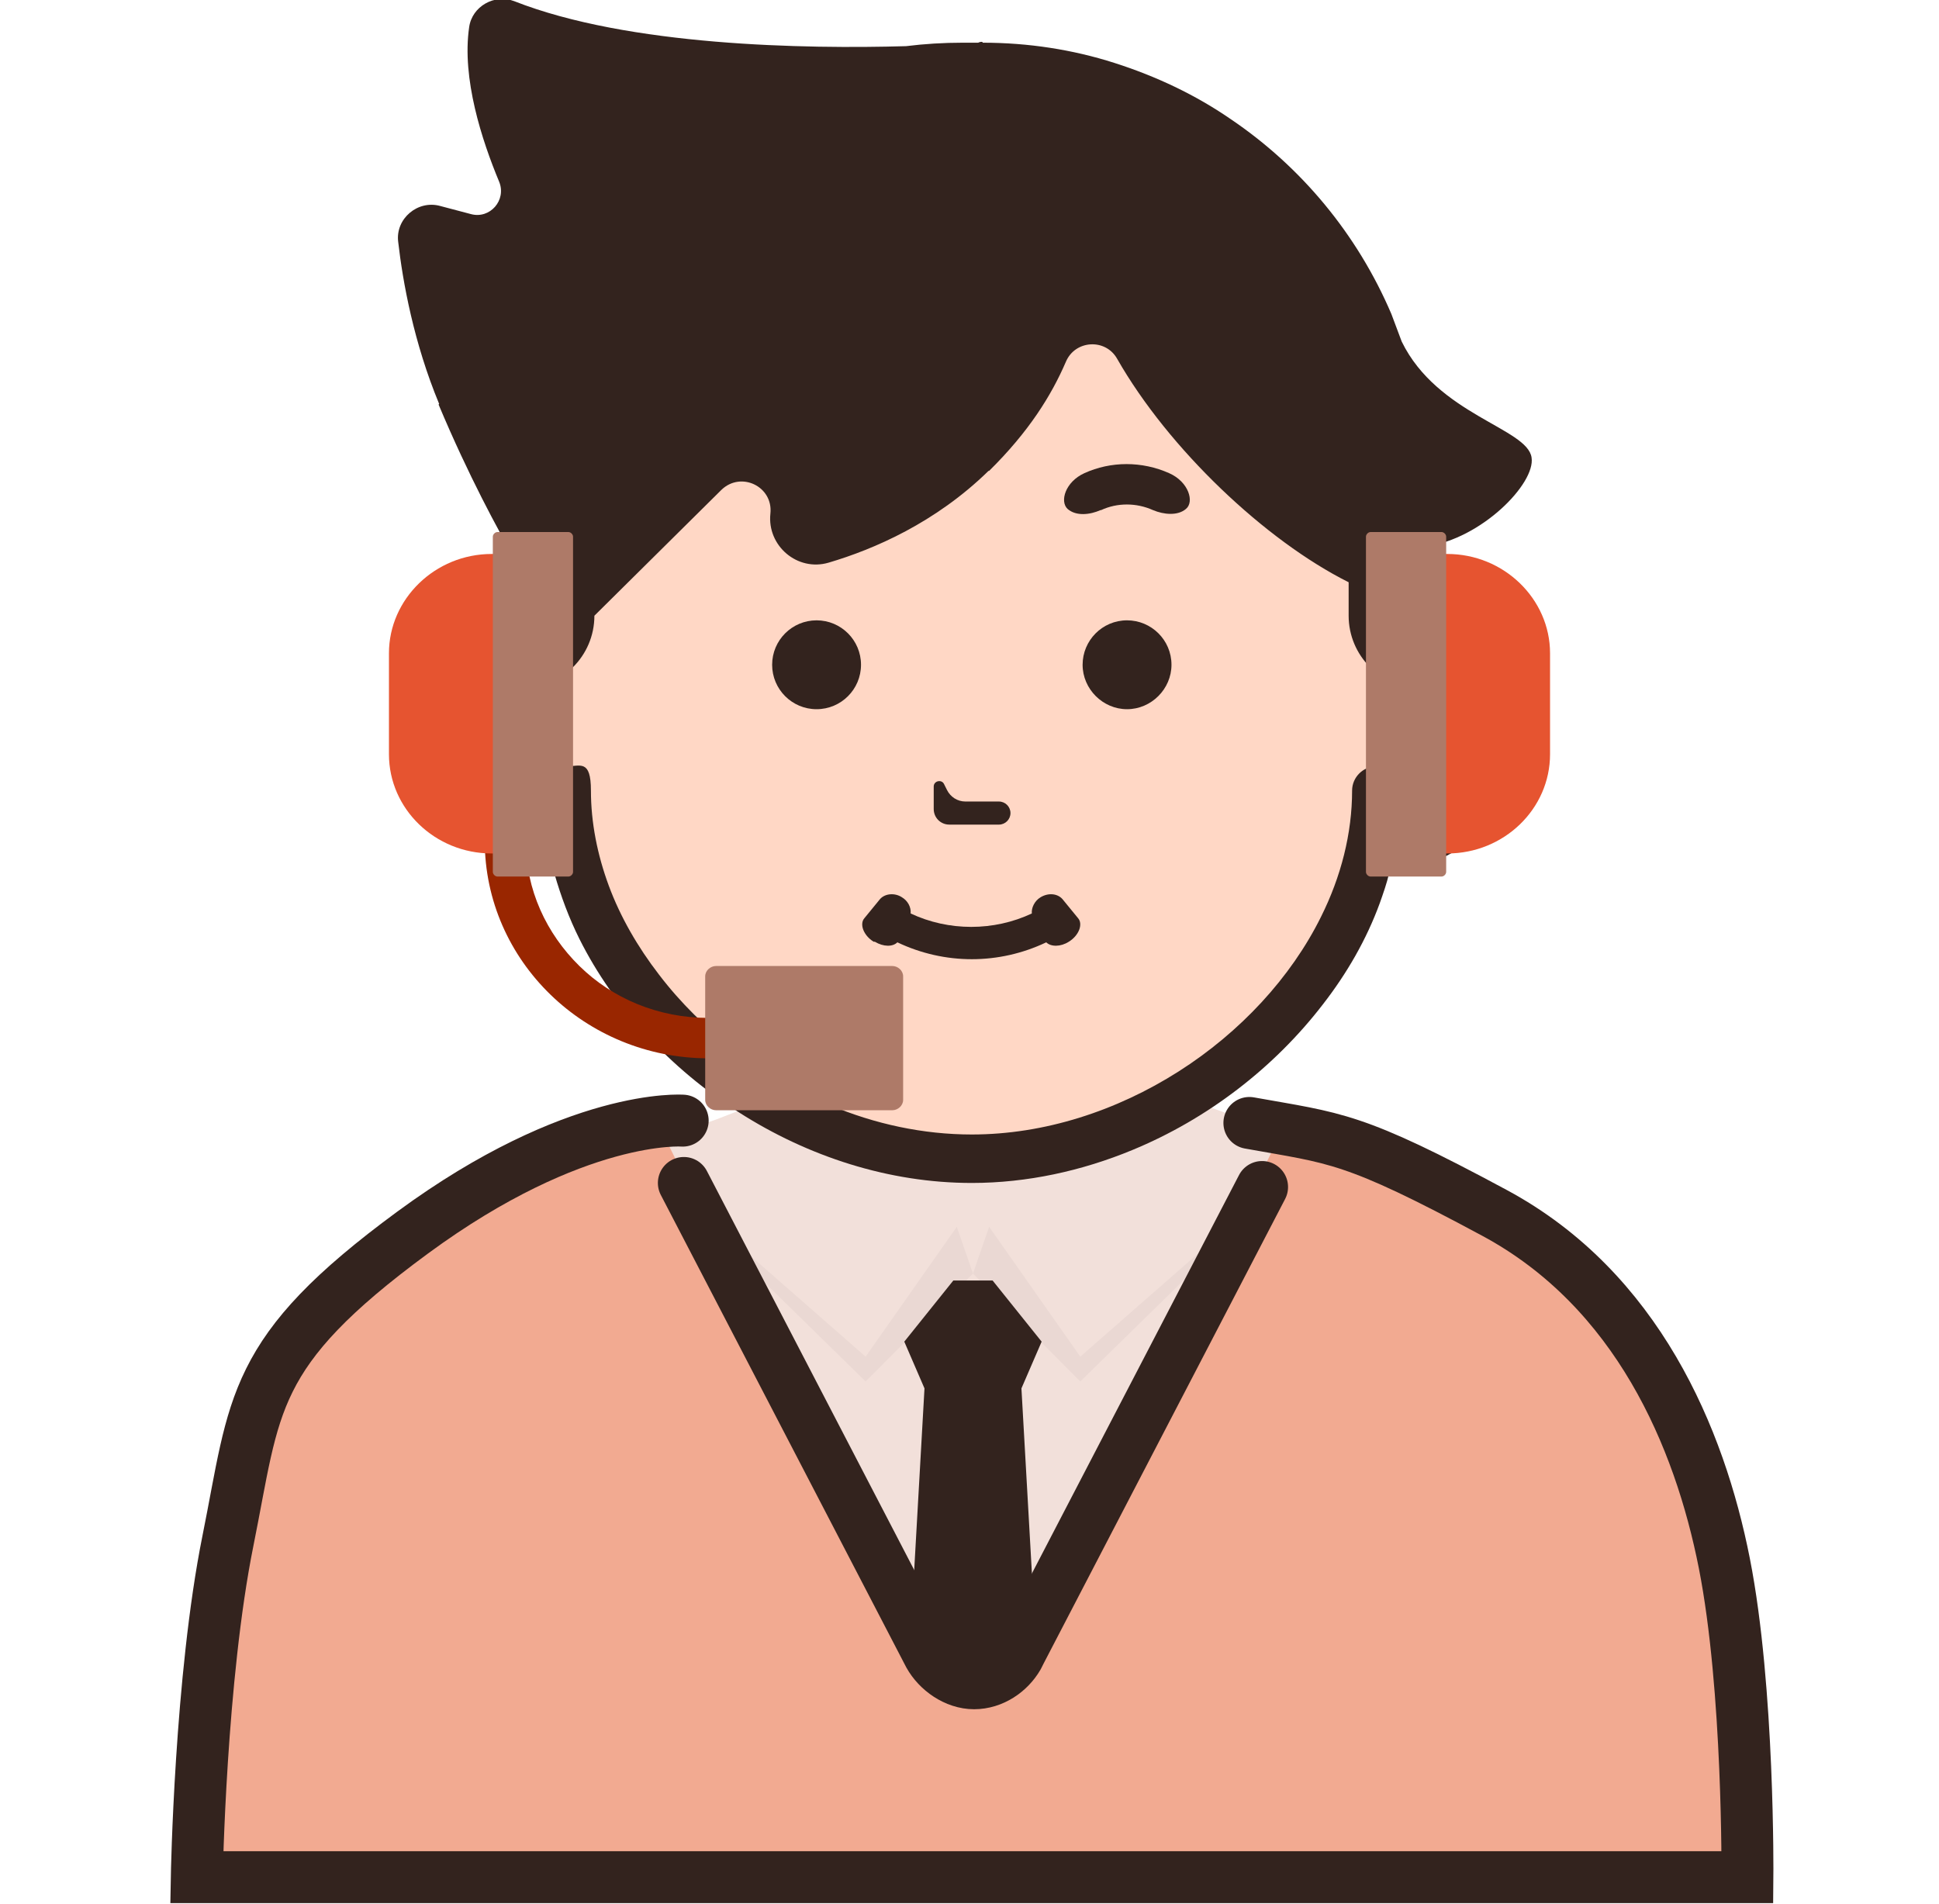 <?xml version="1.0" encoding="UTF-8"?>
<svg xmlns="http://www.w3.org/2000/svg" version="1.1" xmlns:xlink="http://www.w3.org/1999/xlink" viewBox="0 0 336 329.9">
  <!-- Generator: Adobe Illustrator 29.3.1, SVG Export Plug-In . SVG Version: 2.1.0 Build 151)  -->
  <defs>
    <style>
      .st0 {
        fill: #992600;
      }

      .st1 {
        fill: #ffd7c5;
      }

      .st2 {
        fill: #ae7a68;
      }

      .st3 {
        fill: #33231e;
      }

      .st4 {
        stroke-linejoin: round;
      }

      .st4, .st5 {
        fill: none;
        stroke: #33231e;
        stroke-linecap: round;
        stroke-width: 9px;
      }

      .st6 {
        fill: #e65430;
      }

      .st7 {
        fill: #f2aa91;
      }

      .st8 {
        fill: #ead8d3;
      }

      .st5 {
        stroke-miterlimit: 10;
      }

      .st9 {
        fill: #f2e0da;
      }
    </style>
  </defs>
  <g id="_レイヤー_3" data-name="レイヤー_3">
    <g>
      <polygon class="st9" points="213.3 193.2 168.4 176.8 124.1 194 113.8 197.6 168.6 315.1 223.3 197.7 213.3 193.2"/>
      <g>
        <polygon class="st8" points="122.6 211.1 150 235.1 165.8 212.6 168.6 220.7 150 239.4 125.6 215.5 122.6 211.1"/>
        <polygon class="st8" points="214.6 211.1 187.2 235.1 171.4 212.6 168.6 220.7 187.2 239.4 211.6 215.5 214.6 211.1"/>
      </g>
      <polygon class="st3" points="180.5 232.5 172 221.9 168.6 221.9 165.2 221.9 156.7 232.5 160.2 240.6 158.1 277.7 168.6 295.8 179.1 277.7 177 240.6 180.5 232.5"/>
    </g>
    <path class="st7" d="M300.9,292.5c-1.7-31-7.1-59.1-35.8-78.4s-43.2-17.6-43.2-17.6c0,0-46.4,95-53.3,95s-53.7-95-53.7-95c0,0-16.3,0-41.3,15.6s-36,49.3-37.7,80.3l-1.8,32.8h268.7l-1.9-32.8Z"/>
    <path class="st5" d="M118.3,194.2s-18.5-1.4-46.8,19.4-27.2,29.6-32,53.4-5.4,58.3-5.4,58.3h268.7s.3-32.6-4-54.4-15.1-47.4-39.8-60.7-27.5-12.9-42.5-15.6"/>
    <path class="st4" d="M218.7,205.7l-41.9,80.6-.4.8c-1.5,2.6-4.4,4.6-7.6,4.6s-6.3-2.2-7.8-4.9l-42.5-81.8"/>
  </g>
  <g id="_x31_9">
    <g>
      <path class="st1" d="M238.8,97.2h0v-7.2c0-32.6-34-63.7-70.2-63.7s-70.2,31.1-70.2,63.7v7.3c-12.5,1.1-22.3,11.6-22.3,24.4s10.4,23.9,23.4,24.5c6.2,28.5,36.8,53.4,69,53.4s62.8-24.8,69-53.3h1.1c13.5,0,24.5-11,24.5-24.5,0-13.5-11-24.5-24.5-24.5Z"/>
      <ellipse class="st3" cx="141.5" cy="115.2" rx="7.7" ry="7.7"/>
      <path class="st3" d="M195.3,107.5c-4.3,0-7.7,3.5-7.7,7.7s3.5,7.7,7.7,7.7,7.7-3.5,7.7-7.7c0-4.3-3.5-7.7-7.7-7.7Z"/>
      <path class="st3" d="M164.4,142.9h8.7c1.1,0,2-.9,2-2s-.9-2-2-2h-5.8c-1.4,0-2.6-.8-3.2-2l-.5-1c-.4-.9-1.8-.6-1.8.4v3.9c0,1.5,1.2,2.7,2.7,2.7Z"/>
      <path class="st3" d="M76,70.1c5.2,12.4,10.5,22.1,12.9,26.2-3.7,1.5-7,3.6-9.8,6.4-5.2,5.2-8.4,12.4-8.4,20.3,0,7.9,3.2,15.1,8.4,20.3,4.5,4.5,10.4,7.5,17,8.2,1.1,3.8,2.5,7.6,4.3,11.2,6,12,15.8,22.5,27.7,30.1,11.9,7.6,25.9,12.2,40.3,12.2,9.6,0,19.1-2.1,27.8-5.7,13.1-5.4,24.6-14.3,33-25.2,4.2-5.4,7.6-11.3,9.9-17.6.6-1.7,1.2-3.4,1.6-5.1,6.6-.8,12.5-3.8,17-8.2,5.2-5.2,8.4-12.4,8.4-20.3,0-7.9-3.2-15.1-8.4-20.3-3-3-6.6-5.3-10.6-6.7v-1.2c9.6-1.3,19-10.9,18.3-15.4-.7-5.1-16.3-7.4-22.5-20.1h0c-.6-1.6-1.2-3.2-1.8-4.8-5.9-13.8-15.6-25.5-27.9-33.8-6.1-4.2-12.9-7.4-20.1-9.7-7.2-2.3-14.9-3.5-22.8-3.5,0-.2-.4-.2-.8,0h-2.7c-3.3,0-6.6.2-9.8.6-17.4.5-48.1,0-67.9-7.8-3.4-1.3-7.3.9-7.8,4.5-1.3,8.9,2.2,19.6,5.2,26.8,1.3,3.2-1.6,6.5-4.9,5.6l-5.3-1.4c-3.9-1.1-7.8,2.2-7.3,6.2.8,7,2.7,17.5,7.1,28.1ZM171.4,81.6c6.9-6.8,10.8-13.1,13.3-18.9,1.6-3.8,6.9-4.1,8.9-.5,8.9,15.6,25.7,31.5,40.1,38.7v5.8c0,6.9,5.6,12.6,12.6,12.6h.8v-14.3c1.8.9,3.3,2.1,4.7,3.5,3.7,3.7,6,8.8,6,14.4,0,5.6-2.3,10.7-6,14.4-2.6,2.6-5.8,4.4-9.4,5.3.2-1.9.3-3.7.3-5.6s-1.9-4.2-4.2-4.2-4.2,1.9-4.2,4.2h0c0,7.4-1.9,14.9-5.4,21.9-5.2,10.5-14,20-24.7,26.8-10.7,6.8-23.2,10.9-35.8,10.9-8.4,0-16.8-1.8-24.6-5.1-11.7-4.9-22.2-12.9-29.6-22.6-3.7-4.8-6.7-10-8.7-15.4-2-5.4-3.1-11-3.1-16.5s-1.9-4.2-4.2-4.2-4.2,1.9-4.2,4.2.1,3.8.3,5.6c-3.6-.9-6.9-2.8-9.5-5.3-3.7-3.7-6-8.8-6-14.4,0-5.6,2.3-10.7,6-14.4,1.4-1.4,3-2.6,4.8-3.5v14.3h.8c6.9,0,12.6-5.6,12.6-12.6l22-21.8c3.4-3.3,9-.6,8.5,4.1-.6,5.6,4.7,10.1,10.1,8.5,7.8-2.3,18.5-6.9,27.7-15.9Z"/>
      <path class="st3" d="M151.6,163.2c1.5.9,3.1.9,3.9.1,8.2,3.9,17.6,3.9,25.8,0,.8.8,2.5.8,3.9-.1,1.8-1.1,2.5-3.1,1.6-4.1-.9-1.1-1.8-2.2-2.7-3.3-.9-1-2.5-1.1-3.8-.3-1,.6-1.6,1.8-1.5,2.8-6.6,3.1-14.4,3.1-21,0,.1-1.1-.5-2.2-1.5-2.8-1.2-.8-2.9-.7-3.8.3-.9,1.1-1.8,2.2-2.7,3.3-.9,1-.2,3,1.6,4.1Z"/>
      <path class="st3" d="M190.8,88.4c2.8-1.3,6.1-1.3,9,0,1.9.8,4.3,1,5.7-.2,1.5-1.2.5-4.7-2.9-6.2-4.7-2.1-10.1-2.1-14.7,0-3.3,1.5-4.3,4.9-2.9,6.2,1.5,1.3,3.9,1,5.7.2Z"/>
    </g>
  </g>
  <g id="_レイヤー_4" data-name="レイヤー_4">
    <g>
      <g>
        <path class="st0" d="M122.8,176.4c-8.8,0-16.7-3.4-22.4-9-5.7-5.6-9.3-13.2-9.3-21.7v-32.7h-7.1v32.7c0,20.8,17.4,37.7,38.8,37.7h16.6v-6.9h-16.6Z"/>
        <g>
          <path class="st6" d="M94.6,96h-9.4c-9.8,0-17.8,7.8-17.8,17.2v17.5c0,9.5,8,17.2,17.8,17.2h9.4v-51.9Z"/>
          <path class="st2" d="M98.5,151.9h-12.3c-.4,0-.8-.4-.8-.8v-58.1c0-.4.4-.8.8-.8h12.3c.4,0,.8.4.8.8v58.1c0,.4-.4.8-.8.8Z"/>
        </g>
        <g>
          <path class="st6" d="M241.4,96h9.4c9.8,0,17.8,7.8,17.8,17.2v17.5c0,9.5-8,17.2-17.8,17.2h-9.4v-51.9h0Z"/>
          <path class="st2" d="M237.5,151.9h12.3c.4,0,.8-.4.8-.8v-58.1c0-.4-.4-.8-.8-.8h-12.3c-.4,0-.8.4-.8.8v58.1c0,.4.4.8.8.8Z"/>
        </g>
      </g>
      <path class="st2" d="M154.6,192.4h-30.5c-1,0-1.9-.8-1.9-1.8v-21.4c0-1,.9-1.8,1.9-1.8h30.5c1,0,1.9.8,1.9,1.8v21.4c0,1-.9,1.8-1.9,1.8Z"/>
    </g>
  </g>
</svg>